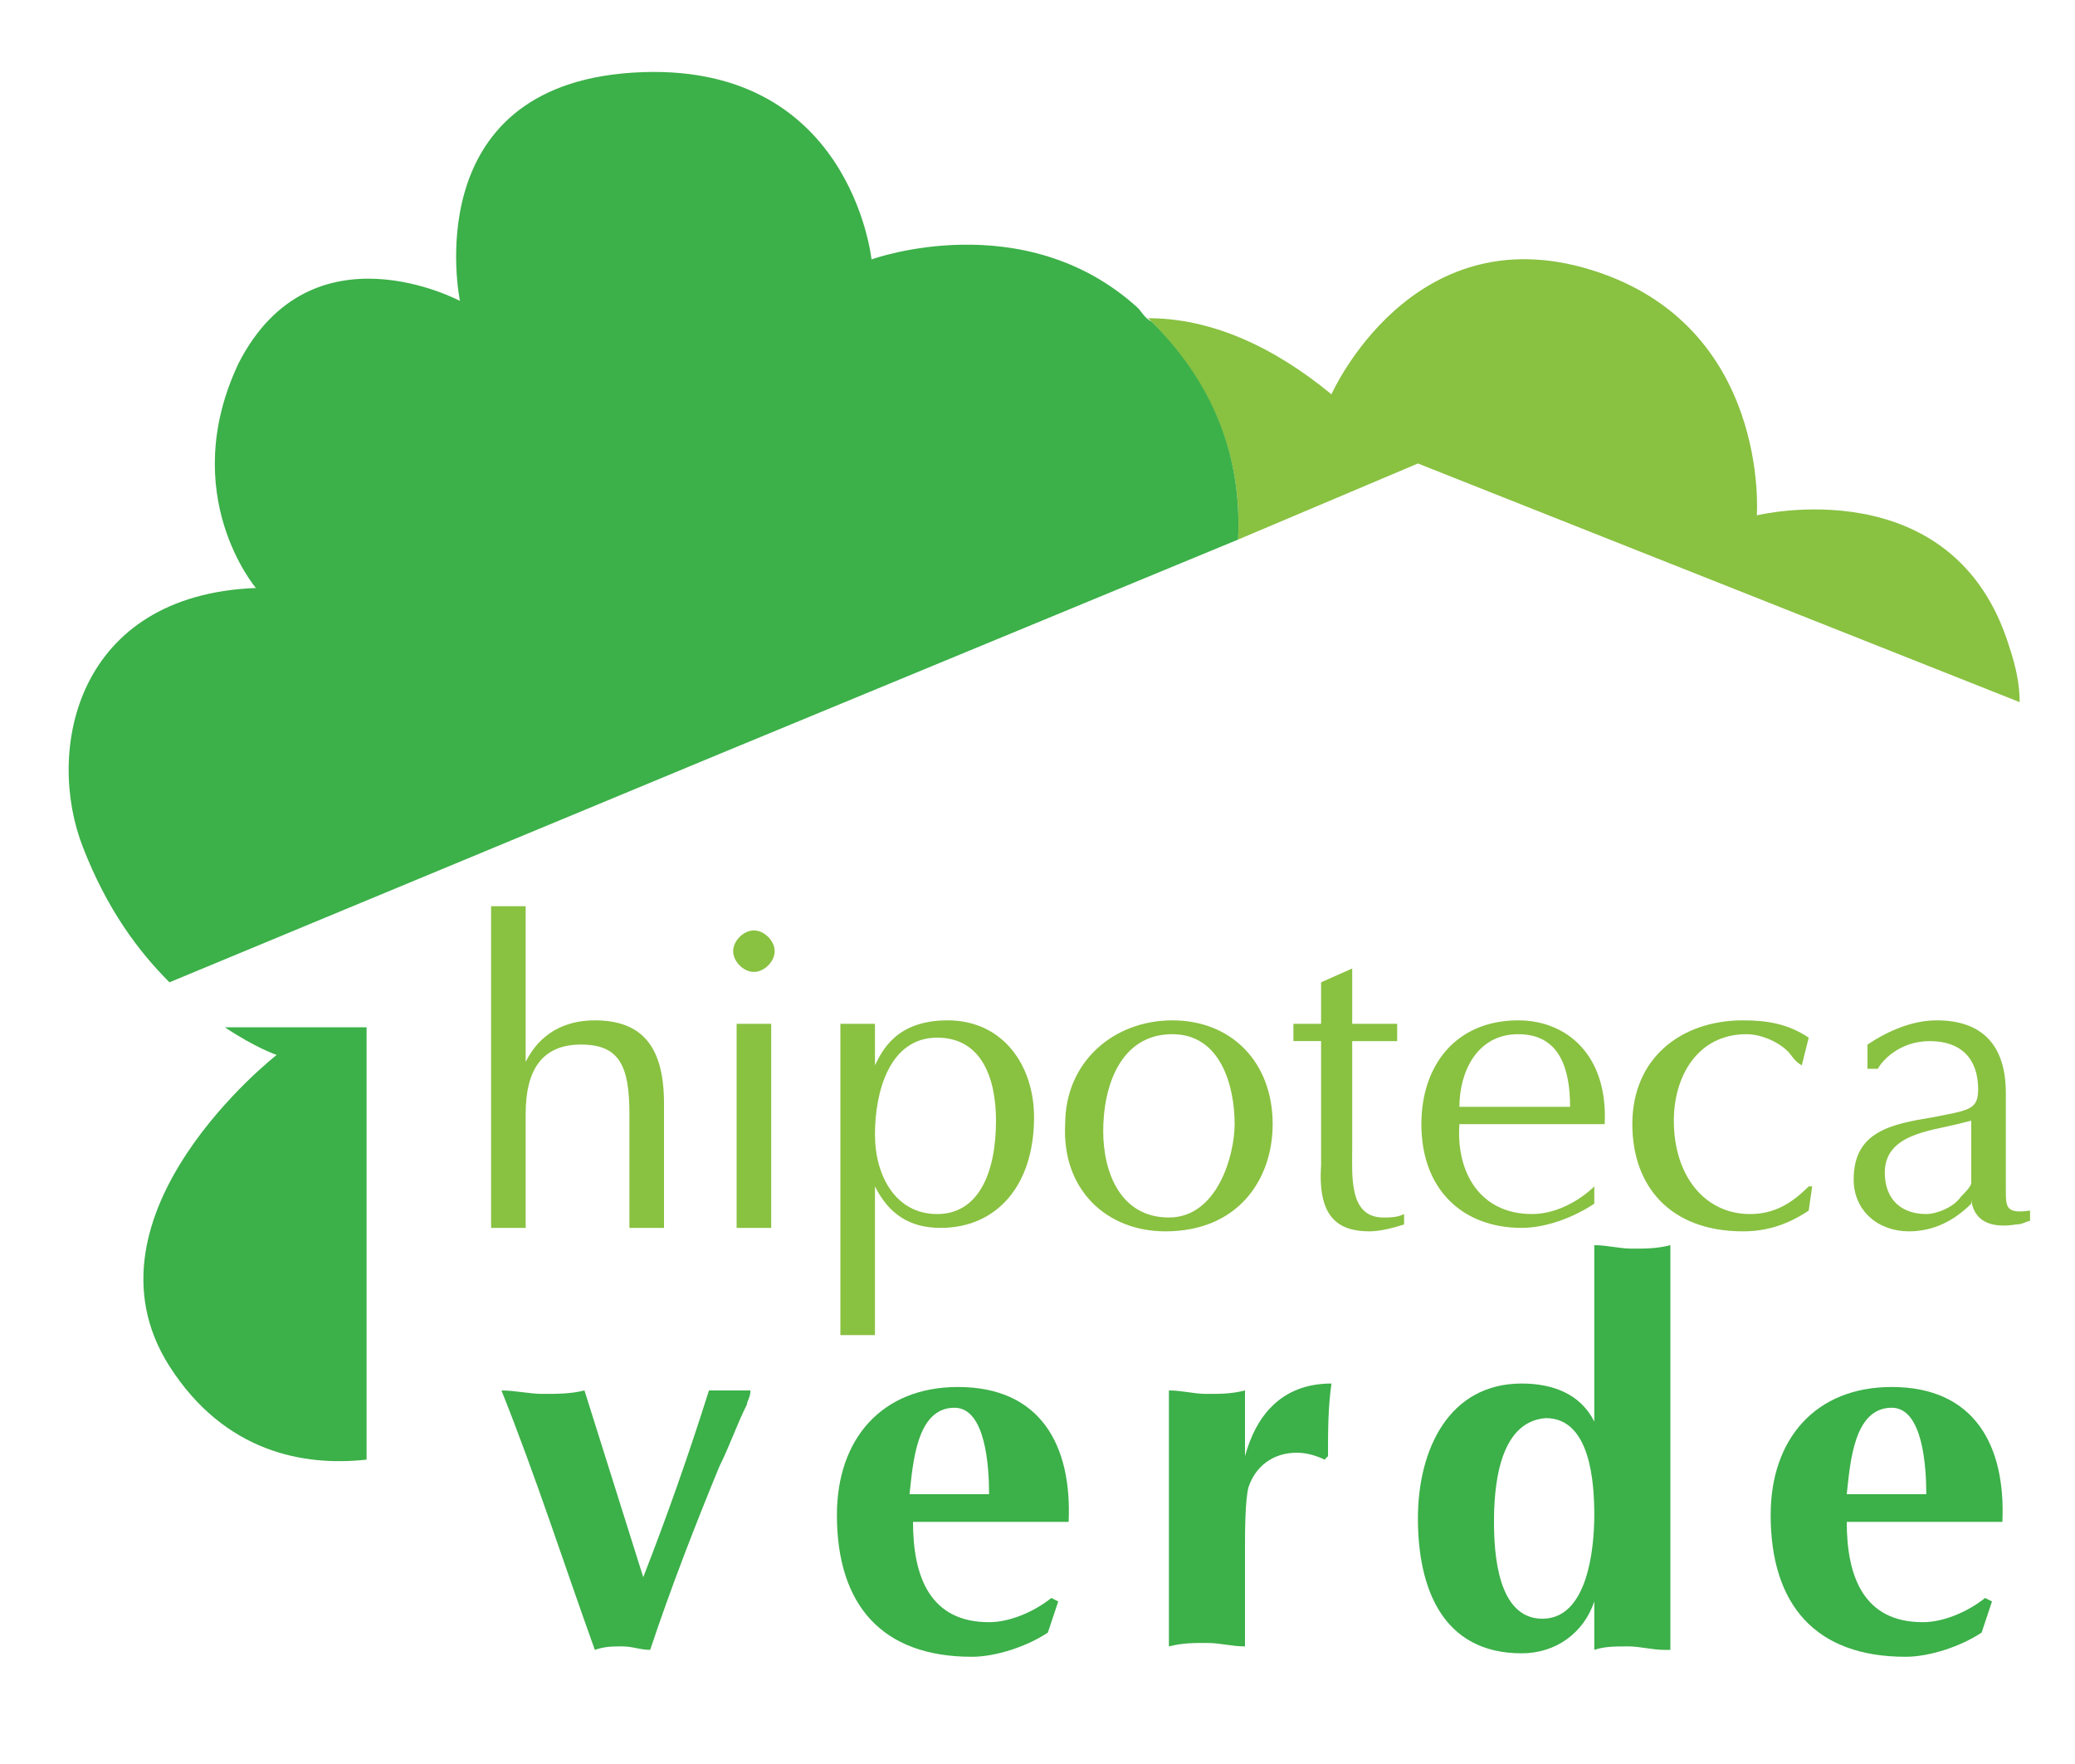 <?xml version="1.0" encoding="utf-8"?>
<!-- Generator: Adobe Illustrator 21.1.0, SVG Export Plug-In . SVG Version: 6.00 Build 0)  -->
<svg version="1.1" id="Layer_1" xmlns="http://www.w3.org/2000/svg" xmlns:xlink="http://www.w3.org/1999/xlink" x="0px" y="0px"
	 viewBox="0 0 60 51" style="enable-background:new 0 0 60 51;" xml:space="preserve">
<style type="text/css">
	.st0{fill:#89C141;}
	.st1{fill:#3CB049;}
</style>
<g>
	<path class="st0" d="M35.8,15.6l5.2-2.2l17.4,6.9c0-0.5-0.1-1-0.3-1.6c-1.6-5.2-7.3-3.8-7.3-3.8s0.4-5.5-4.8-7.1
		c-5.2-1.6-7.5,3.6-7.5,3.6c-1.7-1.4-3.5-2.2-5.3-2.2C35.3,11.3,35.9,13.5,35.8,15.6"/>
	<path class="st1" d="M6.5,29.7C7.4,30.3,8,30.5,8,30.5s-5.9,4.6-3.1,9c1.6,2.5,3.9,2.9,5.7,2.7V29.7H6.5"/>
	<path class="st1" d="M33.3,9.3C33.1,9.2,33,9,32.9,8.9c-3.3-3-7.7-1.4-7.7-1.4s-0.6-5.8-6.9-5.4c-6.3,0.4-5,6.6-5,6.6
		S9,6.4,6.9,10.5C5.1,14.3,7.4,17,7.4,17c-5.2,0.2-6.1,4.7-5,7.5c0.7,1.8,1.6,3,2.5,3.9l15.9-6.6l15-6.2
		C35.9,13.5,35.3,11.3,33.3,9.3z"/>
	<path class="st0" d="M14.2,26.2c0.2,0,0.3,0,0.5,0c0.2,0,0.3,0,0.5,0v4.5c0.4-0.8,1.1-1.2,2-1.2c1.4,0,2,0.8,2,2.4v3.6
		c-0.2,0-0.3,0-0.5,0c-0.2,0-0.3,0-0.5,0v-3.3c0-1.4-0.3-2-1.4-2c-1.1,0-1.6,0.7-1.6,2v3.3c-0.2,0-0.3,0-0.5,0c-0.2,0-0.3,0-0.5,0
		V26.2"/>
	<path class="st0" d="M22.3,35.5c-0.2,0-0.3,0-0.5,0c-0.2,0-0.3,0-0.5,0v-5.9c0.2,0,0.3,0,0.5,0c0.2,0,0.3,0,0.5,0V35.5 M21.8,28.1
		c-0.3,0-0.6-0.3-0.6-0.6s0.3-0.6,0.6-0.6c0.3,0,0.6,0.3,0.6,0.6S22.1,28.1,21.8,28.1z"/>
	<path class="st0" d="M27.1,35.1c1.2,0,1.7-1.2,1.7-2.7c0-1.2-0.4-2.4-1.7-2.4c-1.4,0-1.8,1.6-1.8,2.8C25.3,34,25.9,35.1,27.1,35.1
		 M25.3,38.6c-0.2,0-0.3,0-0.5,0c-0.2,0-0.3,0-0.5,0v-9c0.2,0,0.3,0,0.5,0c0.2,0,0.3,0,0.5,0v1.2h0c0.2-0.4,0.6-1.3,2.1-1.3
		c1.6,0,2.5,1.3,2.5,2.8c0,2-1.1,3.2-2.7,3.2c-0.9,0-1.5-0.4-1.9-1.2h0V38.6z"/>
	<path class="st0" d="M31.9,32.7c0,1.2,0.5,2.5,1.9,2.5c1.4,0,1.9-1.8,1.9-2.7c0-1.1-0.4-2.6-1.8-2.6C32.4,29.9,31.9,31.4,31.9,32.7
		 M33.9,29.5c1.7,0,2.9,1.2,2.9,3c0,1.6-1,3.1-3.1,3.1c-1.7,0-3-1.2-2.9-3.1C30.8,30.7,32.2,29.5,33.9,29.5z"/>
	<path class="st0" d="M39.1,28v1.6h1.3c0,0.2,0,0.3,0,0.5h-1.3v3.1c0,0.8-0.1,2,0.9,2c0.2,0,0.4,0,0.6-0.1v0.3
		c-0.3,0.1-0.7,0.2-1,0.2c-0.9,0-1.5-0.4-1.4-1.9v-3.6h-0.8c0-0.2,0-0.3,0-0.5h0.8v-1.2L39.1,28"/>
	<path class="st0" d="M45.4,32c0-1.1-0.3-2.1-1.5-2.1c-1.2,0-1.7,1.1-1.7,2.1H45.4 M46.1,34.8c-0.6,0.4-1.4,0.7-2.1,0.7
		c-1.7,0-2.9-1.1-2.9-3c0-1.7,1-3,2.8-3c1.4,0,2.6,1,2.5,3c-0.8,0-1.7,0-2.5,0h-1.7c-0.1,1.4,0.6,2.6,2.1,2.6c0.8,0,1.5-0.5,1.8-0.8
		L46.1,34.8z"/>
	<path class="st0" d="M52.1,30.8L52.1,30.8c-0.2-0.1-0.3-0.3-0.4-0.4c-0.3-0.3-0.8-0.5-1.2-0.5c-1.4,0-2.1,1.2-2.1,2.5
		c0,1.6,0.9,2.7,2.2,2.7c0.7,0,1.2-0.3,1.7-0.8l0.1,0L52.3,35c-0.6,0.4-1.2,0.6-1.9,0.6c-2.1,0-3.2-1.3-3.2-3.1c0-1.9,1.4-3,3.2-3
		c0.7,0,1.3,0.1,1.9,0.5L52.1,30.8"/>
	<path class="st0" d="M57,32.4l-0.4,0.1c-0.8,0.2-2.1,0.3-2.1,1.4c0,0.8,0.5,1.2,1.2,1.2c0.3,0,0.8-0.2,1-0.5
		c0.1-0.1,0.3-0.3,0.3-0.4V32.4 M58,34.4c0,0.5,0,0.7,0.7,0.6v0.3c-0.1,0-0.2,0.1-0.4,0.1c-0.6,0.1-1.2,0-1.3-0.7L57,34.8
		c-0.5,0.5-1.1,0.8-1.8,0.8c-0.9,0-1.6-0.6-1.6-1.5c0-1.4,1.1-1.6,2.3-1.8c1-0.2,1.3-0.2,1.3-0.8c0-0.9-0.5-1.4-1.4-1.4
		c-0.9,0-1.4,0.6-1.5,0.8H54v-0.7c0.6-0.4,1.3-0.7,2-0.7c1.3,0,2,0.7,2,2.1V34.4z"/>
	<path class="st1" d="M18.6,45.6c0.7-1.8,1.3-3.5,1.9-5.4c0.2,0,0.4,0,0.6,0c0.2,0,0.4,0,0.6,0c0,0.2-0.1,0.3-0.1,0.4
		c-0.3,0.6-0.5,1.2-0.8,1.8c-0.7,1.7-1.4,3.5-2,5.3c-0.3,0-0.5-0.1-0.8-0.1c-0.3,0-0.5,0-0.8,0.1c-0.9-2.5-1.7-5-2.7-7.5
		c0.4,0,0.8,0.1,1.2,0.1c0.4,0,0.8,0,1.2-0.1L18.6,45.6"/>
	<path class="st1" d="M28.6,43.2c0-0.8-0.1-2.5-1-2.5c-1.1,0-1.2,1.6-1.3,2.5H28.6 M26.4,44c0,1.6,0.5,2.9,2.2,2.9
		c0.6,0,1.3-0.3,1.8-0.7l0.2,0.1l-0.3,0.9c-0.6,0.4-1.5,0.7-2.2,0.7c-2.6,0-3.9-1.5-3.9-4.1c0-2.2,1.3-3.7,3.5-3.7
		c2.4,0,3.3,1.7,3.2,3.9H26.4z"/>
	<path class="st1" d="M33.8,40.2c0.4,0,0.7,0.1,1.1,0.1c0.4,0,0.7,0,1.1-0.1v1.9c0.3-1.1,1-2.1,2.5-2.1c-0.1,0.7-0.1,1.4-0.1,2.1
		l-0.1,0.1c-0.2-0.1-0.5-0.2-0.8-0.2c-0.7,0-1.2,0.4-1.4,1c-0.1,0.4-0.1,1.3-0.1,1.8v2.8c-0.4,0-0.7-0.1-1.1-0.1
		c-0.4,0-0.7,0-1.1,0.1V40.2"/>
	<path class="st1" d="M43.2,44c0,0.9,0.1,2.8,1.4,2.8c1.3,0,1.5-2,1.5-3c0-0.9-0.1-2.8-1.4-2.8C43.3,41.1,43.2,43.1,43.2,44
		 M48.1,47.7c-0.3,0-0.7-0.1-1-0.1c-0.4,0-0.7,0-1,0.1v-1.4c-0.3,0.9-1.1,1.5-2.1,1.5c-2.3,0-3-1.9-3-3.9c0-2,0.9-3.9,3-3.9
		c0.9,0,1.7,0.3,2.1,1.1V36c0.4,0,0.7,0.1,1.1,0.1c0.4,0,0.7,0,1.1-0.1V47.7z"/>
	<path class="st1" d="M55.7,43.2c0-0.8-0.1-2.5-1-2.5c-1.1,0-1.2,1.6-1.3,2.5H55.7 M53.4,44c0,1.6,0.5,2.9,2.2,2.9
		c0.6,0,1.3-0.3,1.8-0.7l0.2,0.1l-0.3,0.9c-0.6,0.4-1.5,0.7-2.2,0.7c-2.6,0-3.9-1.5-3.9-4.1c0-2.2,1.3-3.7,3.5-3.7
		c2.4,0,3.3,1.7,3.2,3.9H53.4z"/>
</g>
<g>
</g>
<g>
</g>
<g>
</g>
<g>
</g>
<g>
</g>
<g>
</g>
<g>
</g>
<g>
</g>
<g>
</g>
<g>
</g>
<g>
</g>
<g>
</g>
<g>
</g>
<g>
</g>
<g>
</g>
</svg>
